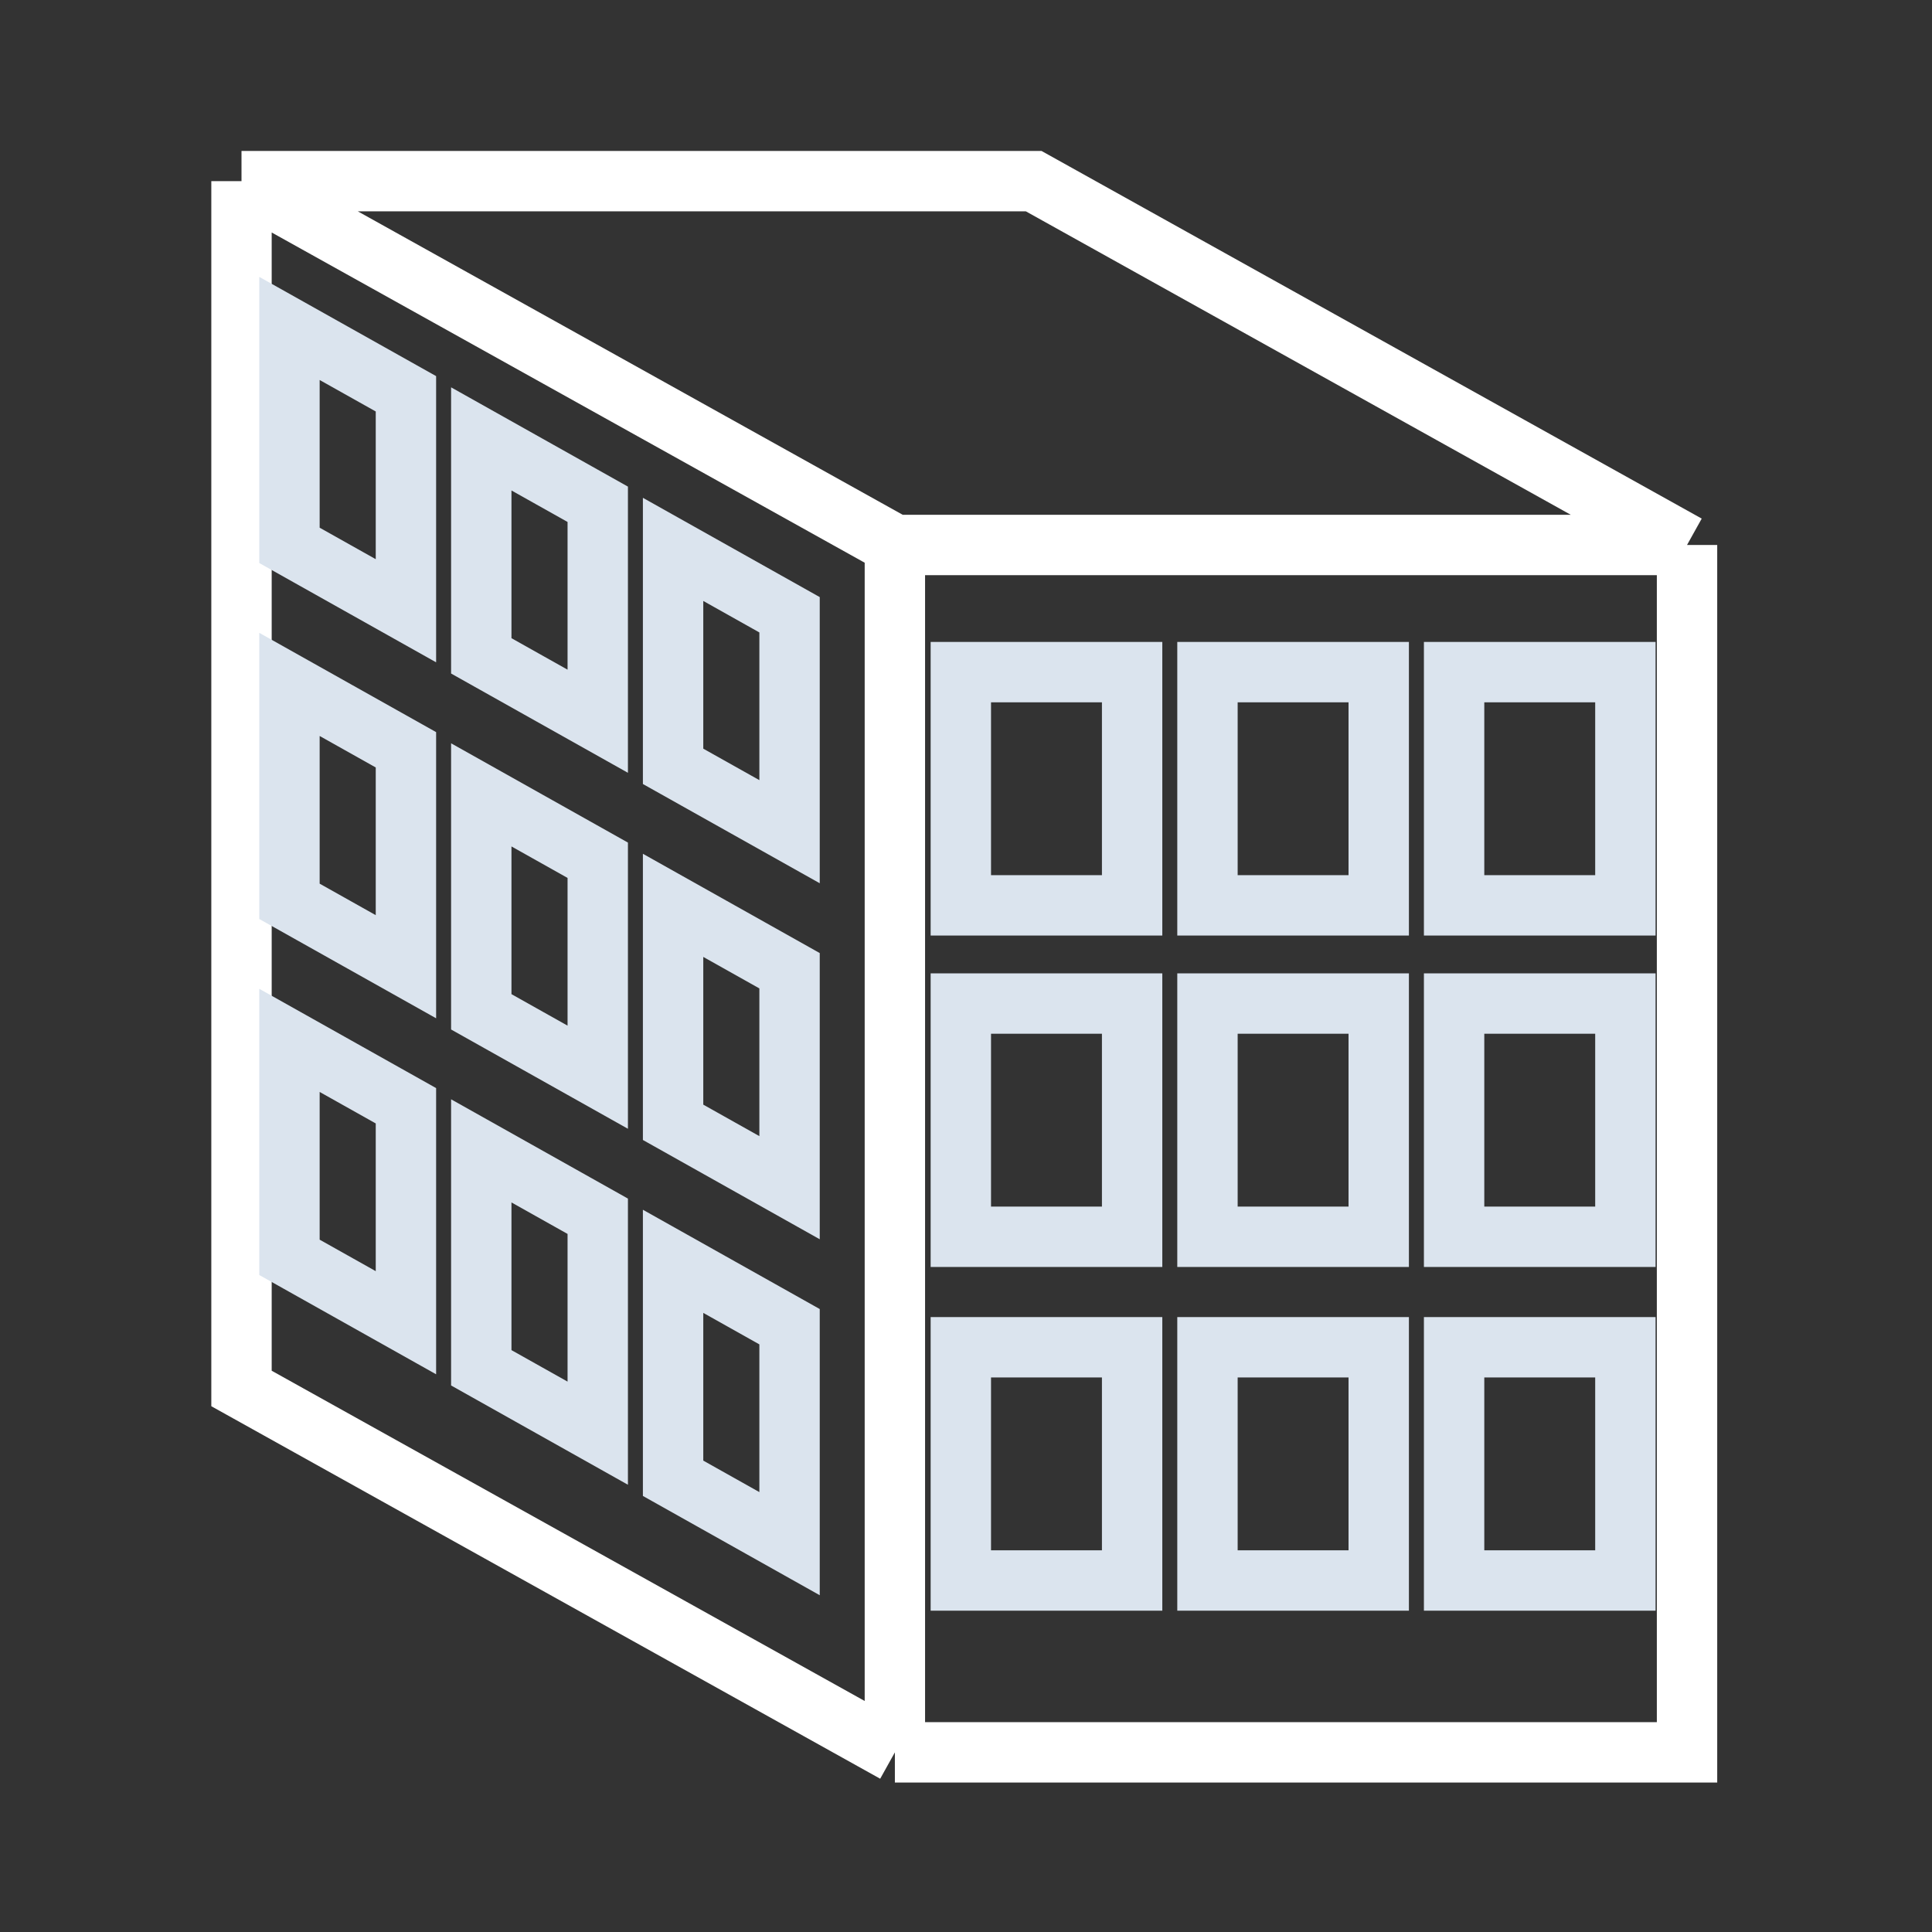 <svg width="100" height="100" viewBox="0 0 64 64" fill="none" xmlns="http://www.w3.org/2000/svg">
<rect x="0" y="0" width="64" height="64" fill="#333333" stroke="none"/>
<path d="M8 6L29.644 18.053M8 6H34.241L55.885 18.053M8 6V45.995L29.644 58.049M29.644 18.053H55.885M29.644 18.053V58.049M55.885 18.053V58.049H29.644" stroke="#fff" stroke-width="2"/>
<path d="M13.447 13.045L9.589 10.88V18.066L13.447 20.232V13.045Z" stroke="#dbe4ee" stroke-width="2"/>
<path d="M19.801 16.705L15.943 14.539V21.726L19.801 23.892V16.705Z" stroke="#dbe4ee" stroke-width="2"/>
<path d="M26.155 20.365L22.297 18.199V25.386L26.155 27.551V20.365Z" stroke="#dbe4ee" stroke-width="2"/>
<path d="M13.447 24.838L9.589 22.672V29.858L13.447 32.024V24.838Z" stroke="#dbe4ee" stroke-width="2"/>
<path d="M19.801 28.497L15.943 26.331V33.518L19.801 35.684V28.497Z" stroke="#dbe4ee" stroke-width="2"/>
<path d="M26.155 32.157L22.297 29.991V37.178L26.155 39.344V32.157Z" stroke="#dbe4ee" stroke-width="2"/>
<path d="M13.447 36.63L9.589 34.464V41.651L13.447 43.817V36.63Z" stroke="#dbe4ee" stroke-width="2"/>
<path d="M19.801 40.29L15.943 38.124V45.31L19.801 47.476V40.29Z" stroke="#dbe4ee" stroke-width="2"/>
<path d="M26.155 43.949L22.297 41.783V48.97L26.155 51.136V43.949Z" stroke="#dbe4ee" stroke-width="2"/>
<path d="M31.829 29.991V22.265H37.503V29.991H31.829Z" stroke="#dbe4ee" stroke-width="2"/>
<path d="M39.999 29.991V22.265H45.672V29.991H39.999Z" stroke="#dbe4ee" stroke-width="2"/>
<path d="M48.169 29.991V22.265H53.843V29.991H48.169Z" stroke="#dbe4ee" stroke-width="2"/>
<path d="M31.829 40.97V33.244H37.503V40.97H31.829Z" stroke="#dbe4ee" stroke-width="2"/>
<path d="M39.999 40.97V33.244H45.672V40.97H39.999Z" stroke="#dbe4ee" stroke-width="2"/>
<path d="M48.169 40.97V33.244H53.843V40.97H48.169Z" stroke="#dbe4ee" stroke-width="2"/>
<path d="M31.829 52.356V44.63H37.503V52.356H31.829Z" stroke="#dbe4ee" stroke-width="2"/>
<path d="M39.999 52.356V44.63H45.672V52.356H39.999Z" stroke="#dbe4ee" stroke-width="2"/>
<path d="M48.169 52.356V44.63H53.843V52.356H48.169Z" stroke="#dbe4ee" stroke-width="2"/>
</svg>
